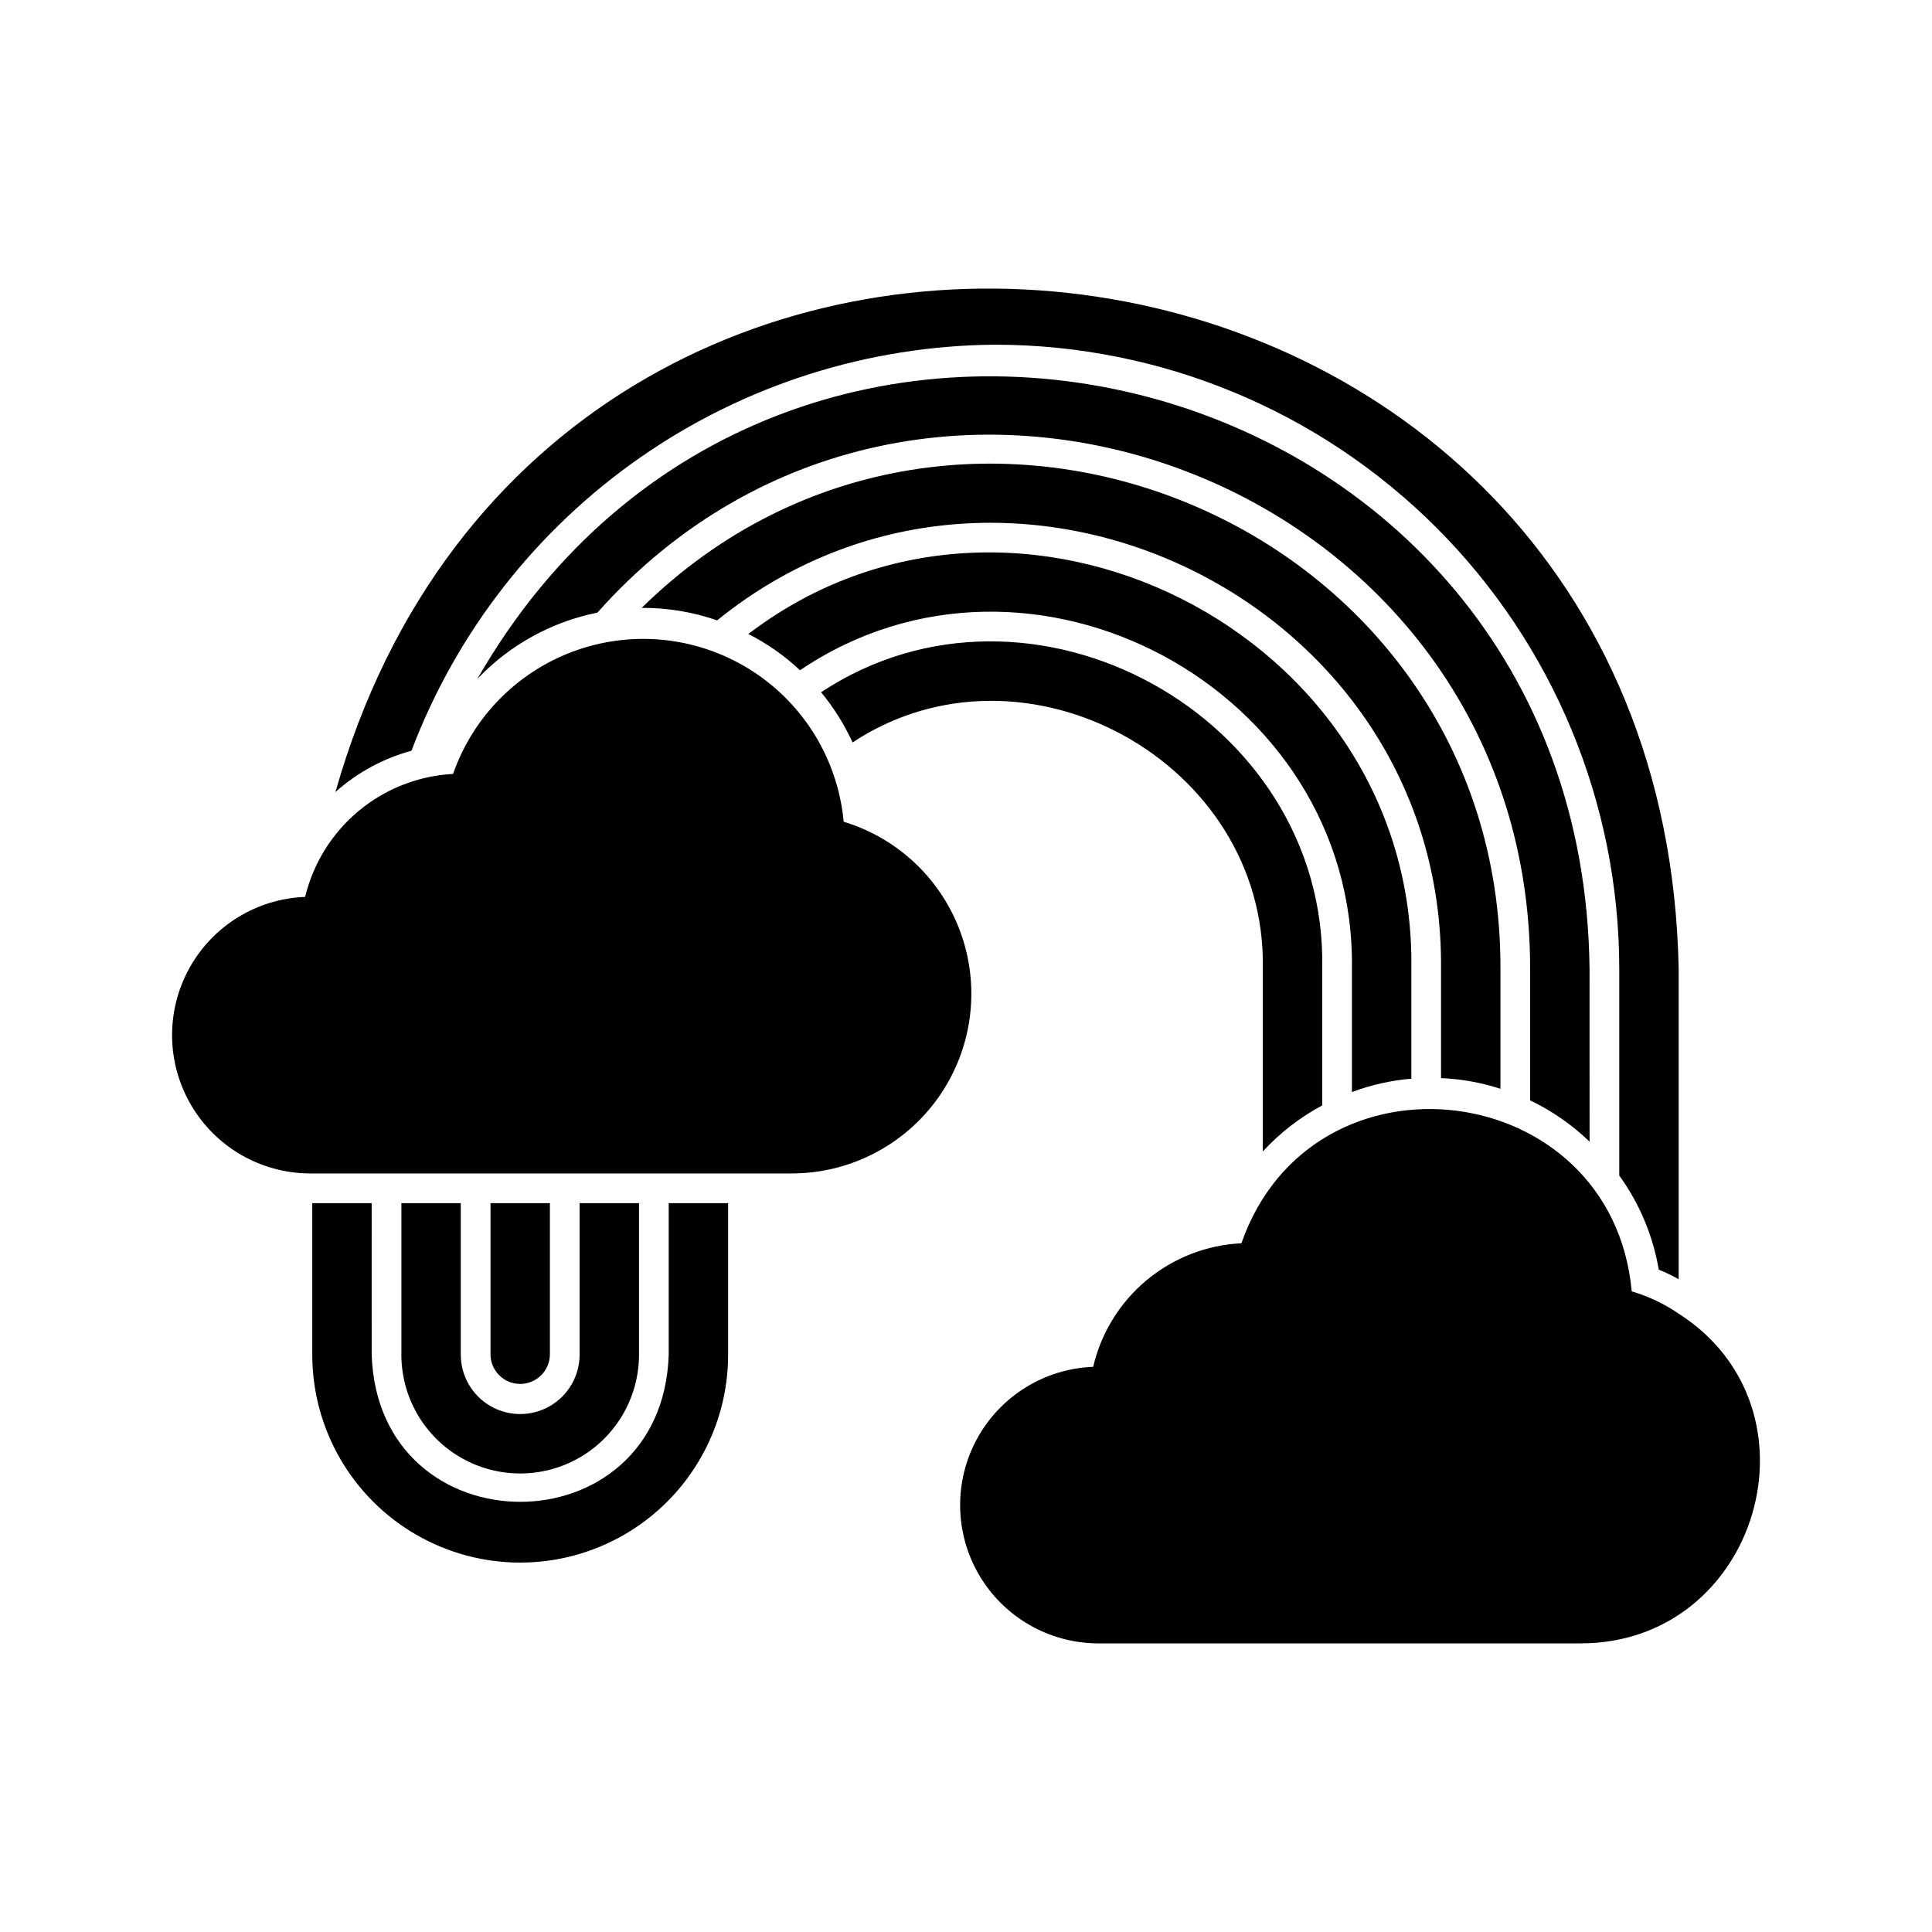<?xml version="1.0" encoding="UTF-8"?>
<!-- Uploaded to: ICON Repo, www.iconrepo.com, Generator: ICON Repo Mixer Tools -->
<svg fill="#000000" width="800px" height="800px" version="1.1" viewBox="144 144 512 512" xmlns="http://www.w3.org/2000/svg">
 <path d="m525.89 429.71v-29.047c0.816-98.254-115.74-153.9-191.84-92.262h-0.004c-6.426-2.227-13.188-3.348-19.992-3.305 83.992-82.527 227.88-22.625 227.58 95.566v31.883l-0.004-0.004c-5.094-1.66-10.391-2.613-15.742-2.832zm-236.16 73.289v-40.148h-15.742v40.148h-0.004c0.066 4.301 3.57 7.754 7.871 7.754 4.305 0 7.809-3.453 7.875-7.754zm31.488 0c-1.684 52.012-77 51.992-78.719 0l-0.004-40.148h-15.742v40.148c0 19.684 10.5 37.875 27.551 47.719s38.055 9.844 55.105 0c17.047-9.844 27.551-28.035 27.551-47.719v-40.148h-15.742zm86.594-267.65h-0.004c43.828 0.047 85.852 17.48 116.84 48.469 30.992 30.992 48.426 73.012 48.473 116.84v54.867c5.356 7.406 8.938 15.945 10.473 24.953 1.809 0.727 3.57 1.57 5.273 2.519v-82.34c-4.277-211.43-298.58-249.18-355.97-46.762 5.773-5.164 12.676-8.91 20.152-10.941 11.926-31.457 33.09-58.57 60.715-77.777 27.621-19.207 60.406-29.605 94.047-29.832zm86.594 201.6v-36.289c1.309-66.883-77.191-109.98-132.8-73.211h-0.004c3.34 4.059 6.144 8.527 8.344 13.305 45.516-30.055 109.76 5.125 108.71 59.906v48.492c4.527-4.926 9.848-9.051 15.746-12.203zm-244.03 25.898v40.148h-0.008c0 11.25 6.004 21.645 15.746 27.27s21.746 5.625 31.488 0c9.742-5.625 15.742-16.02 15.742-27.27v-40.148h-15.742v40.148c0 5.625-3 10.82-7.871 13.633-4.871 2.812-10.875 2.812-15.746 0-4.871-2.812-7.871-8.008-7.871-13.633v-40.148zm314.88-16.297-0.008-45.891c-1.895-162.33-214.54-216.64-294.73-76.754 8.543-8.984 19.648-15.117 31.805-17.555 85.691-96.289 247.16-35.305 247.18 94.309v34.949h0.004c5.797 2.781 11.113 6.477 15.742 10.941zm-47.23-16.688v-29.207c1.223-89.113-105.07-142.57-175.7-88.641l-0.012 0.004c5 2.531 9.613 5.766 13.699 9.605 61.137-41.352 147.28 5.012 146.26 79.035v32.746c5.062-1.891 10.359-3.082 15.746-3.543zm-150.43-68.094h-0.012c-1.504-16.301-10.406-31.008-24.152-39.898-13.746-8.891-30.812-10.98-46.297-5.668s-27.672 17.438-33.066 32.895c-9.172 0.488-17.941 3.926-25.004 9.797-7.062 5.871-12.043 13.863-14.199 22.793-12.887 0.492-24.566 7.719-30.758 19.027-6.191 11.312-5.984 25.047 0.547 36.164 6.527 11.121 18.418 17.992 31.312 18.098h128.08c15.328-0.082 29.68-7.539 38.562-20.031 8.879-12.492 11.207-28.496 6.246-43-4.961-14.504-16.598-25.734-31.27-30.176zm221.28 130.36-0.008 0.004c-3.812-2.609-8.008-4.602-12.438-5.906-5.215-56.816-84.613-66.645-103.44-12.754v0.004c-9.219 0.445-18.043 3.883-25.129 9.789-7.09 5.91-12.059 13.969-14.156 22.957-12.883 0.492-24.562 7.719-30.758 19.027-6.191 11.312-5.984 25.047 0.547 36.164 6.527 11.121 18.422 17.992 31.316 18.098h128c47.133 0.07 65.543-62.125 26.059-87.379z"/>
</svg>